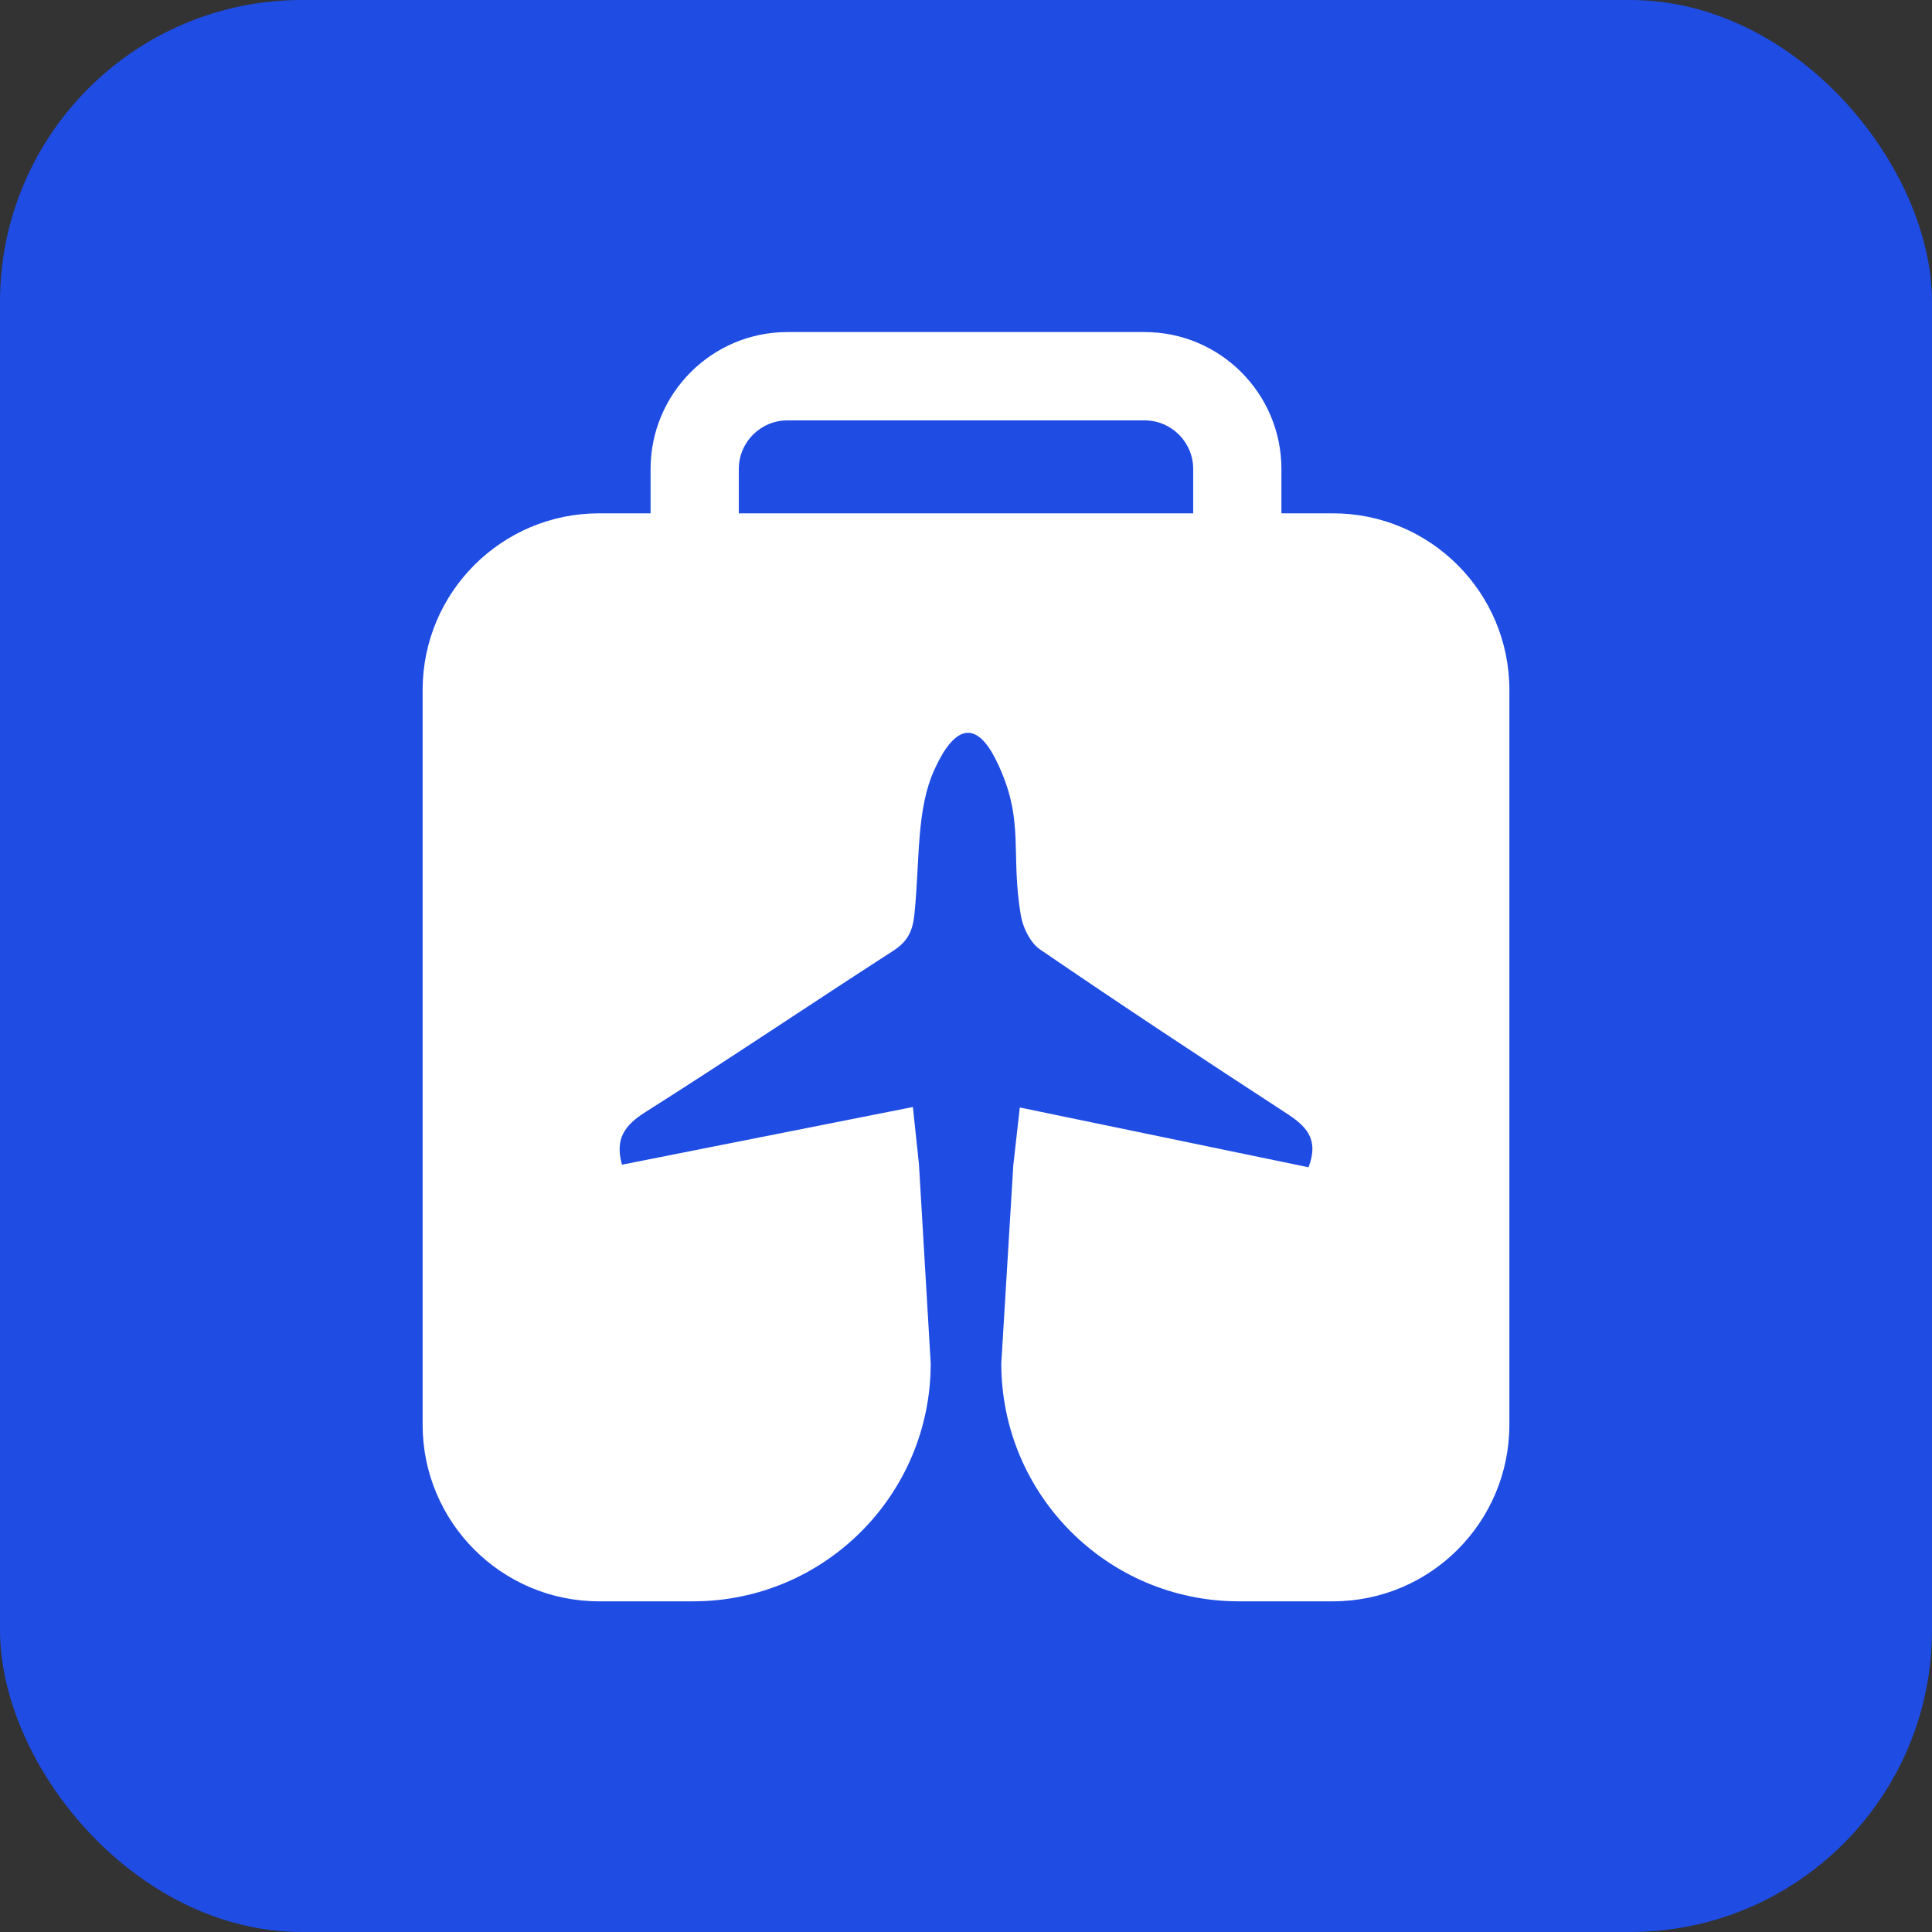 <svg width="196" height="196" viewBox="0 0 196 196" fill="none" xmlns="http://www.w3.org/2000/svg">
<rect x="0" y="0" width="196" height="196" fill="#333333" stroke="none"/>
<rect width="196" height="196" rx="30.625" fill="#1F4CE3"/>
<path d="M135.223 52.077H129.999V47.577C129.999 39.918 123.775 33.688 116.125 33.688H79.875C72.225 33.688 66.001 39.918 66.001 47.577V52.077H60.777C50.89 52.077 42.875 60.101 42.875 69.999V144.531C42.875 154.429 50.89 162.453 60.777 162.453H70.312C83.626 162.453 94.42 151.648 94.42 138.319L93.229 118.131C93.027 116.225 92.818 114.291 92.613 112.306C82.774 114.256 72.92 116.209 63.1 118.156C62.363 115.542 63.365 114.155 65.488 112.813C73.933 107.474 82.212 101.874 90.612 96.462C92.084 95.513 92.595 94.462 92.77 92.726C93.335 87.108 92.947 82.093 94.812 78.049C95.241 77.12 96.535 74.314 98.232 74.343C99.833 74.37 100.972 76.906 101.421 77.906C103.907 83.443 102.509 86.638 103.564 92.866C103.775 94.112 104.521 95.644 105.513 96.323C113.77 101.967 122.117 107.481 130.499 112.938C132.46 114.215 133.856 115.508 132.75 118.419C123.096 116.42 113.365 114.405 103.459 112.353C103.239 114.342 103.016 116.286 102.799 118.205L101.58 138.319C101.58 151.648 112.374 162.453 125.688 162.453H135.223C145.11 162.453 153.125 154.429 153.125 144.531V69.999C153.125 60.101 145.11 52.077 135.223 52.077ZM79.875 42.649H116.125C118.84 42.649 121.048 44.859 121.048 47.577V52.077H74.952V47.577C74.952 44.859 77.16 42.649 79.875 42.649Z" fill="white"/>
</svg>
